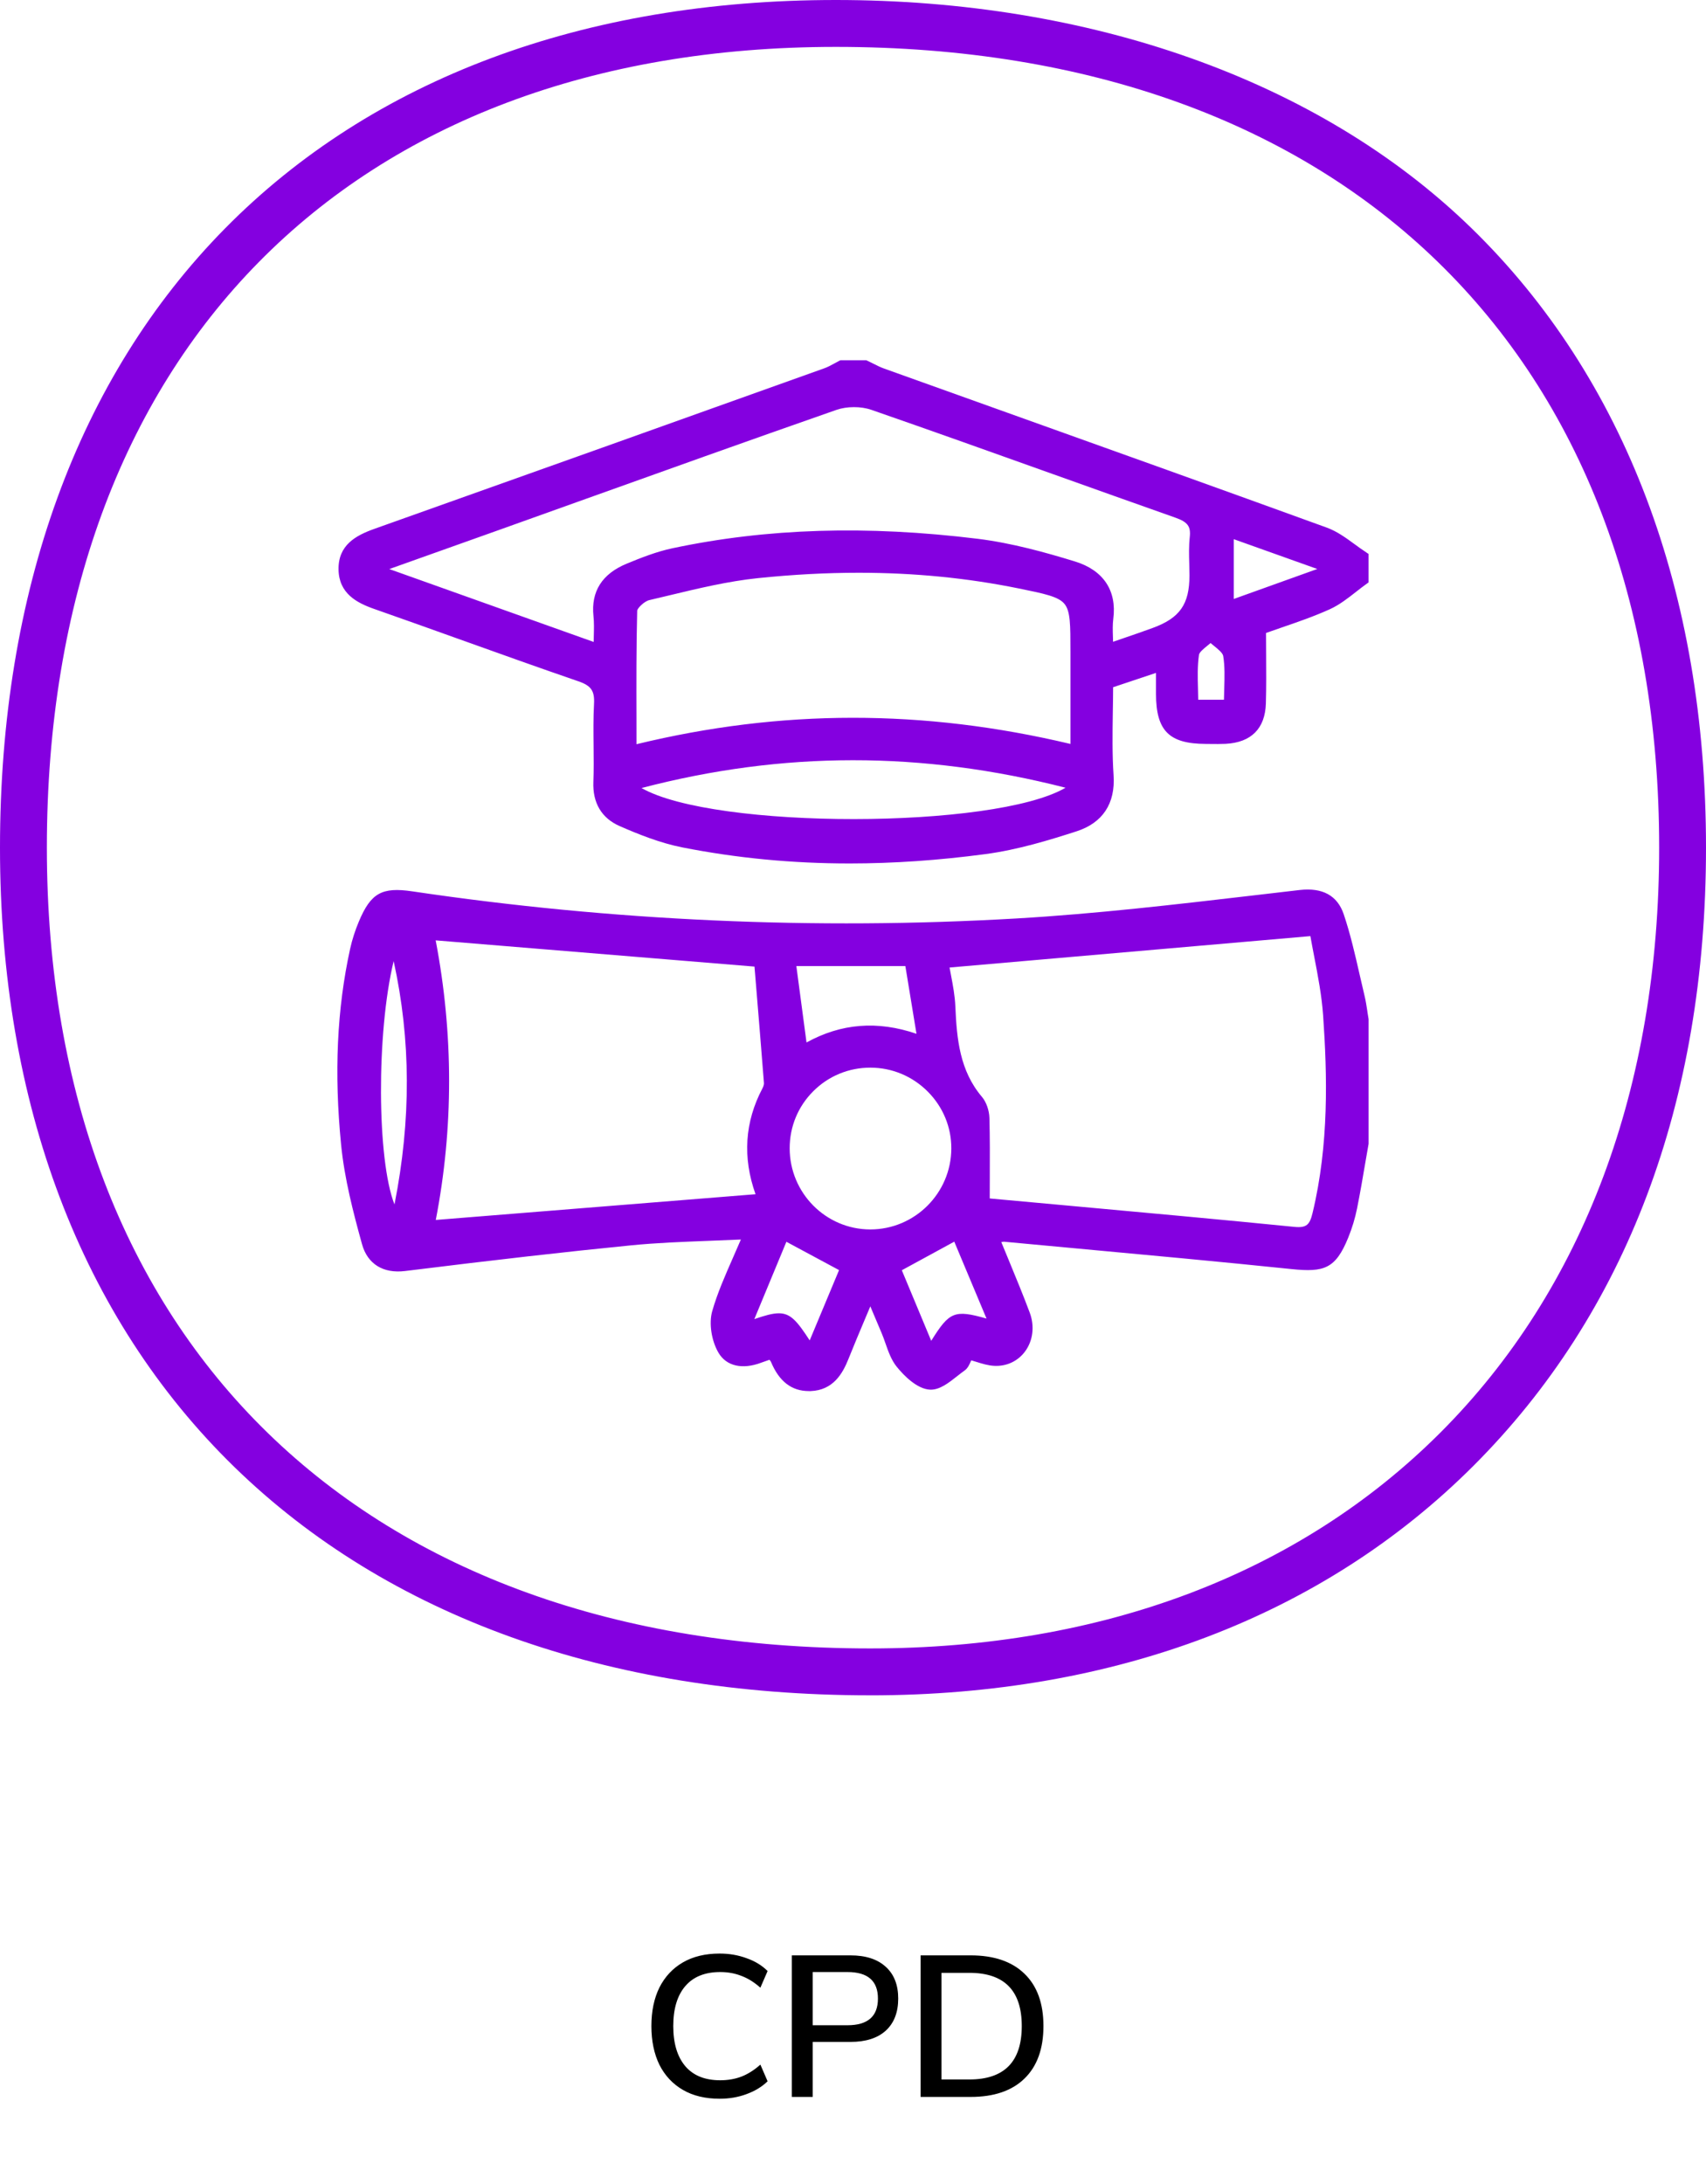 <svg xmlns="http://www.w3.org/2000/svg" width="68" height="87" viewBox="0 0 68 87" fill="none"><path d="M34.684 67.543C24.222 67.543 15.461 64.4 9.351 58.456C3.234 52.504 0 43.968 0 33.771C0 23.575 3.102 15.052 8.97 9.101C14.842 3.147 23.26 0 33.316 0C43.373 0 52.538 3.143 58.649 9.088C64.766 15.04 68 23.576 68 33.772C68 43.968 64.797 52.334 58.736 58.394C52.751 64.38 44.434 67.544 34.685 67.544L34.684 67.543ZM33.316 1.868C13.918 1.868 1.868 14.092 1.868 33.771C1.868 53.45 14.443 65.675 34.685 65.675C43.928 65.675 51.788 62.7 57.416 57.073C63.119 51.37 66.133 43.312 66.133 33.771C66.133 14.092 53.559 1.868 33.318 1.868H33.316Z" fill="#8400E0"></path><path d="M54.504 40.301C54.471 40.088 54.438 39.867 54.385 39.652C54.318 39.374 54.254 39.095 54.191 38.816C54.011 38.025 53.824 37.207 53.56 36.425C53.308 35.68 52.718 35.355 51.804 35.459C51.187 35.529 50.57 35.602 49.953 35.675C46.86 36.036 43.663 36.41 40.509 36.593C32.496 37.057 24.397 36.694 16.438 35.513C15.22 35.332 14.781 35.58 14.304 36.715C14.153 37.074 14.036 37.439 13.956 37.801C13.431 40.191 13.313 42.745 13.596 45.606C13.73 46.965 14.081 48.31 14.43 49.571C14.648 50.358 15.272 50.747 16.146 50.639C19.78 50.189 22.554 49.873 25.142 49.617C26.168 49.515 27.192 49.477 28.276 49.435C28.684 49.42 29.105 49.404 29.531 49.384C29.426 49.629 29.321 49.868 29.219 50.1C28.898 50.831 28.594 51.52 28.389 52.236C28.251 52.717 28.356 53.415 28.639 53.896C28.952 54.429 29.591 54.576 30.349 54.288C30.444 54.252 30.54 54.219 30.641 54.185C30.651 54.182 30.662 54.179 30.672 54.175C30.698 54.207 30.719 54.233 30.728 54.253C31.055 55.039 31.552 55.422 32.242 55.422C32.265 55.422 32.288 55.422 32.311 55.422C33.208 55.389 33.585 54.726 33.815 54.152C34.028 53.618 34.256 53.078 34.497 52.506C34.56 52.357 34.624 52.204 34.691 52.046L34.742 52.169C34.893 52.526 35.018 52.825 35.146 53.124C35.2 53.252 35.249 53.392 35.296 53.527C35.411 53.854 35.53 54.194 35.751 54.463C36.019 54.791 36.547 55.343 37.074 55.365C37.453 55.38 37.813 55.096 38.161 54.821C38.261 54.742 38.356 54.668 38.449 54.602C38.578 54.51 38.643 54.359 38.7 54.226C38.704 54.216 38.709 54.207 38.713 54.197C38.78 54.216 38.846 54.237 38.911 54.257C39.156 54.333 39.388 54.406 39.635 54.417C40.129 54.441 40.577 54.228 40.865 53.834C41.177 53.405 41.244 52.831 41.045 52.298C40.785 51.603 40.507 50.932 40.215 50.223C40.114 49.979 40.013 49.735 39.911 49.487C39.962 49.477 39.997 49.47 40.017 49.471C40.972 49.56 41.928 49.649 42.883 49.737C45.703 49.997 48.619 50.266 51.483 50.562C52.779 50.696 53.233 50.549 53.737 49.315C53.893 48.933 54.012 48.54 54.091 48.148C54.212 47.542 54.319 46.924 54.42 46.326C54.463 46.078 54.505 45.83 54.549 45.583L54.551 45.568V40.62L54.549 40.592C54.532 40.495 54.517 40.398 54.502 40.301H54.504ZM38.036 49.468L39.322 52.533C38.043 52.171 37.842 52.257 37.118 53.42L35.946 50.608L38.037 49.469L38.036 49.468ZM31.742 38.489H36.087L36.53 41.187C34.972 40.657 33.533 40.771 32.147 41.533L31.742 38.489ZM34.691 42.536H34.697C35.56 42.538 36.371 42.878 36.983 43.493C37.59 44.104 37.922 44.908 37.919 45.758C37.912 47.537 36.464 48.982 34.69 48.982H34.685C32.915 48.979 31.475 47.527 31.476 45.746C31.476 44.886 31.81 44.08 32.417 43.475C33.023 42.869 33.831 42.536 34.691 42.536ZM39.438 44.547C39.43 44.237 39.313 43.905 39.14 43.701C38.258 42.662 38.136 41.407 38.08 40.105C38.062 39.673 37.983 39.256 37.906 38.853C37.886 38.748 37.867 38.646 37.849 38.547L52.231 37.296C52.277 37.561 52.33 37.831 52.384 38.114C52.532 38.879 52.684 39.67 52.74 40.473C52.902 42.822 52.978 45.592 52.317 48.33C52.206 48.785 52.087 48.929 51.592 48.88C48.638 48.585 45.632 48.312 42.726 48.047C41.646 47.948 40.566 47.85 39.486 47.751C39.474 47.75 39.462 47.748 39.45 47.746C39.45 47.481 39.45 47.221 39.452 46.963C39.456 46.13 39.458 45.344 39.438 44.548V44.547ZM33.444 50.602L32.274 53.403C31.77 52.629 31.511 52.323 31.044 52.323C30.797 52.323 30.494 52.408 30.067 52.555L31.345 49.474L33.444 50.602ZM17.367 37.465L30.073 38.51L30.128 39.171C30.235 40.469 30.346 41.811 30.451 43.154C30.455 43.206 30.431 43.284 30.389 43.365C29.685 44.697 29.593 46.114 30.115 47.579L17.37 48.604C18.079 44.941 18.078 41.197 17.366 37.466L17.367 37.465ZM15.724 47.987C15.023 46.208 15.001 41.138 15.691 38.292C16.38 41.429 16.391 44.611 15.724 47.987Z" fill="#8400E0"></path><path d="M54.475 22.019C54.315 21.916 54.155 21.799 54 21.686C53.652 21.432 53.293 21.169 52.886 21.021C48.65 19.483 44.336 17.94 40.164 16.447C38.526 15.862 36.889 15.275 35.251 14.688C35.096 14.633 34.947 14.559 34.79 14.479C34.715 14.442 34.641 14.405 34.565 14.369L34.531 14.353H33.498L33.461 14.371C33.394 14.405 33.327 14.441 33.261 14.478C33.123 14.553 32.995 14.624 32.859 14.672C27.161 16.71 21.044 18.895 14.928 21.068C14.173 21.336 13.476 21.72 13.494 22.696C13.512 23.642 14.215 24.015 14.901 24.256C16.057 24.661 17.228 25.08 18.361 25.486C19.897 26.036 21.485 26.604 23.055 27.144C23.565 27.32 23.705 27.522 23.677 28.049C23.647 28.601 23.653 29.163 23.659 29.706C23.664 30.18 23.67 30.671 23.651 31.15C23.618 31.988 23.98 32.597 24.697 32.911C25.433 33.233 26.306 33.586 27.199 33.762C29.365 34.188 31.573 34.401 33.865 34.401C35.613 34.401 37.411 34.277 39.275 34.029C40.56 33.859 41.825 33.471 42.91 33.121C43.952 32.785 44.463 32.012 44.386 30.885C44.33 30.054 44.344 29.199 44.356 28.372C44.362 28.047 44.367 27.713 44.368 27.38L46.077 26.809V26.994C46.077 27.241 46.077 27.449 46.077 27.657C46.083 29.113 46.599 29.631 48.048 29.638C48.115 29.638 48.181 29.639 48.248 29.64C48.445 29.642 48.65 29.645 48.852 29.635C49.874 29.582 50.428 29.025 50.457 28.024C50.476 27.368 50.471 26.718 50.467 26.031C50.465 25.764 50.464 25.494 50.463 25.218C50.662 25.146 50.868 25.076 51.083 25.002C51.715 24.785 52.368 24.561 53.005 24.273C53.386 24.1 53.722 23.837 54.047 23.583C54.188 23.472 54.334 23.358 54.479 23.255L54.55 23.204V22.069L54.472 22.019H54.475ZM52.506 22.669L49.178 23.863V21.482L52.506 22.669ZM47.403 22.468C47.407 22.619 47.411 22.775 47.411 22.927C47.411 24.078 47.026 24.626 45.936 25.022C45.553 25.162 45.164 25.296 44.752 25.437C44.627 25.48 44.497 25.524 44.366 25.569C44.364 25.506 44.362 25.444 44.361 25.384C44.352 25.114 44.346 24.881 44.375 24.654C44.521 23.527 43.977 22.715 42.843 22.368C41.692 22.015 40.331 21.633 38.962 21.465C34.544 20.923 30.568 21.046 26.808 21.842C26.166 21.978 25.553 22.221 24.979 22.458C23.997 22.863 23.553 23.565 23.655 24.544C23.682 24.797 23.676 25.053 23.668 25.35C23.666 25.423 23.665 25.499 23.663 25.576L15.517 22.672L16.679 22.258C17.764 21.872 18.787 21.509 19.808 21.144C20.857 20.769 21.906 20.393 22.954 20.018C26.354 18.801 29.87 17.541 33.337 16.331C33.756 16.185 34.316 16.184 34.731 16.328C37.149 17.167 39.599 18.043 41.969 18.889C43.567 19.459 45.219 20.049 46.846 20.623C47.341 20.797 47.47 20.971 47.423 21.399C47.384 21.756 47.393 22.117 47.403 22.468ZM42.666 29.639C36.804 28.247 31.141 28.25 25.37 29.65C25.37 29.304 25.369 28.959 25.369 28.613C25.365 27.21 25.362 25.761 25.398 24.334C25.401 24.235 25.678 23.956 25.882 23.909C26.147 23.847 26.412 23.784 26.677 23.72C27.83 23.443 29.023 23.157 30.207 23.034C31.591 22.891 32.928 22.819 34.23 22.819C36.443 22.819 38.552 23.027 40.604 23.444C41.627 23.652 42.191 23.767 42.43 24.061C42.667 24.351 42.667 24.889 42.667 25.97V29.639H42.666ZM42.472 31.384C39.63 33.044 28.469 33.051 25.571 31.396C31.207 29.923 36.743 29.919 42.472 31.384ZM47.79 26.092C47.805 25.985 47.974 25.848 48.122 25.728C48.166 25.693 48.21 25.657 48.252 25.62C48.299 25.661 48.347 25.7 48.396 25.738C48.555 25.867 48.735 26.013 48.756 26.134C48.824 26.548 48.811 26.983 48.797 27.443C48.793 27.585 48.789 27.73 48.786 27.879H47.76C47.758 27.735 47.755 27.594 47.751 27.455C47.738 26.979 47.727 26.529 47.79 26.091V26.092Z" fill="#8400E0"></path><path d="M28.684 83.616C28.113 83.616 27.625 83.499 27.22 83.264C26.815 83.029 26.503 82.696 26.284 82.264C26.071 81.827 25.964 81.312 25.964 80.72C25.964 80.128 26.071 79.616 26.284 79.184C26.503 78.752 26.815 78.419 27.22 78.184C27.625 77.95 28.113 77.832 28.684 77.832C29.068 77.832 29.425 77.894 29.756 78.016C30.092 78.133 30.372 78.304 30.596 78.528L30.308 79.192C30.063 78.974 29.809 78.816 29.548 78.72C29.292 78.619 29.012 78.568 28.708 78.568C28.1 78.568 27.636 78.755 27.316 79.128C26.996 79.501 26.836 80.032 26.836 80.72C26.836 81.408 26.996 81.942 27.316 82.32C27.636 82.694 28.1 82.88 28.708 82.88C29.012 82.88 29.292 82.832 29.548 82.736C29.809 82.635 30.063 82.475 30.308 82.256L30.596 82.92C30.372 83.139 30.092 83.309 29.756 83.432C29.425 83.555 29.068 83.616 28.684 83.616ZM31.562 83.544V77.904H33.898C34.506 77.904 34.976 78.056 35.306 78.36C35.637 78.659 35.802 79.08 35.802 79.624C35.802 80.174 35.637 80.6 35.306 80.904C34.976 81.203 34.506 81.352 33.898 81.352H32.394V83.544H31.562ZM32.394 80.688H33.778C34.589 80.688 34.994 80.334 34.994 79.624C34.994 78.92 34.589 78.568 33.778 78.568H32.394V80.688ZM36.695 83.544V77.904H38.687C39.615 77.904 40.33 78.147 40.831 78.632C41.338 79.118 41.591 79.814 41.591 80.72C41.591 81.627 41.338 82.326 40.831 82.816C40.33 83.302 39.615 83.544 38.687 83.544H36.695ZM37.527 82.848H38.639C40.031 82.848 40.727 82.139 40.727 80.72C40.727 79.307 40.031 78.6 38.639 78.6H37.527V82.848Z" fill="black"></path></svg>